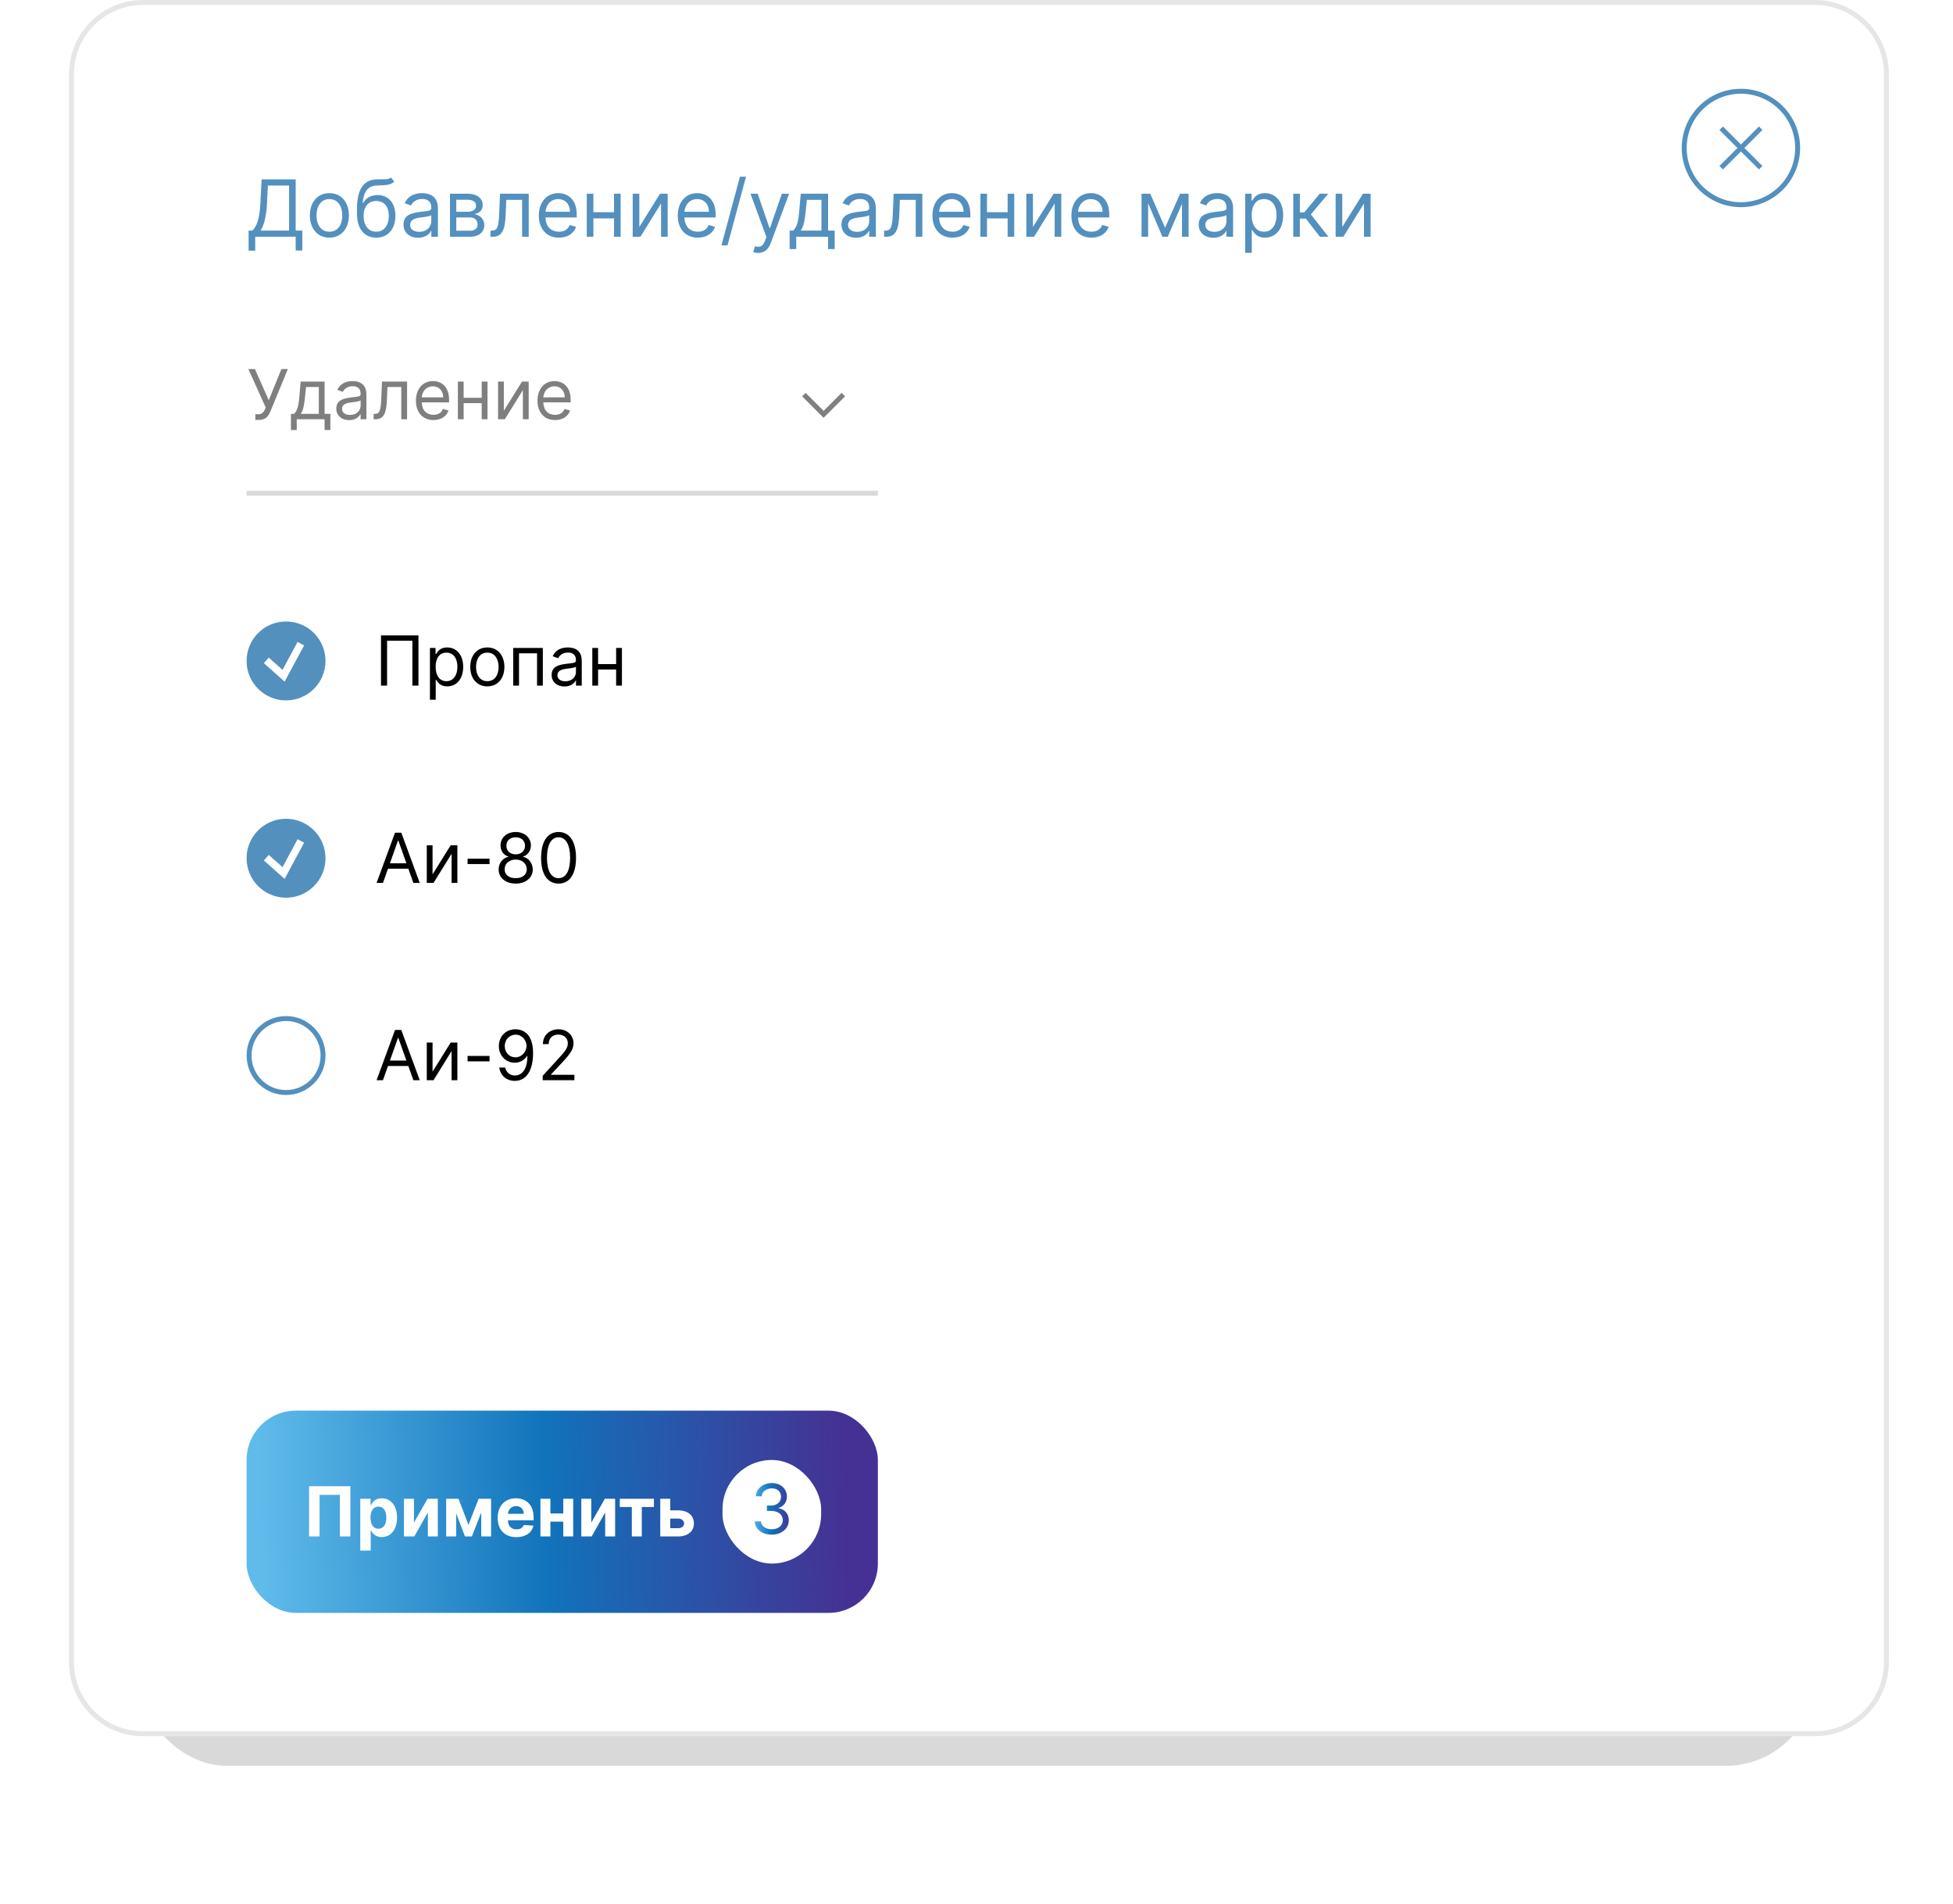 <?xml version="1.0" encoding="UTF-8"?> <svg xmlns="http://www.w3.org/2000/svg" width="396" height="386" viewBox="0 0 396 386" fill="none"> <g opacity="0.15" filter="url(#filter0_f_1399_15361)"> <rect x="28" y="84" width="340" height="274" rx="18" fill="black"></rect> </g> <path d="M14 15C14 6.716 20.716 0 29 0H368C376.284 0 383 6.716 383 15V337C383 345.284 376.284 352 368 352H29C20.716 352 14 345.284 14 337V15Z" fill="white"></path> <path d="M14.5 15C14.5 6.992 20.992 0.5 29 0.5H368C376.008 0.5 382.5 6.992 382.5 15V337C382.5 345.008 376.008 351.5 368 351.5H29C20.992 351.5 14.5 345.008 14.5 337V15Z" stroke="black" stroke-opacity="0.1"></path> <g clip-path="url(#clip0_1399_15361)"> <path d="M349 26L353 30M357 34L353 30M353 30L357 26M353 30L349 34" stroke="#5390BE"></path> <circle cx="353" cy="30" r="11.5" stroke="#5390BE"></circle> </g> <path d="M50.409 50.818H51.75V48H59.955V50.795H61.295V46.75H59.955V36.364H53.045L52.795 41.273C52.636 44.614 51.932 46.045 51.159 46.75H50.409V50.818ZM52.841 46.75C53.545 45.636 54 43.818 54.136 41.273L54.318 37.614H58.614V46.75H52.841ZM66.788 48.182C69.152 48.182 70.743 46.386 70.743 43.682C70.743 40.955 69.152 39.159 66.788 39.159C64.425 39.159 62.834 40.955 62.834 43.682C62.834 46.386 64.425 48.182 66.788 48.182ZM66.788 46.977C64.993 46.977 64.175 45.432 64.175 43.682C64.175 41.932 64.993 40.364 66.788 40.364C68.584 40.364 69.402 41.932 69.402 43.682C69.402 45.432 68.584 46.977 66.788 46.977ZM79.267 36C78.841 36.358 78.204 36.358 77.312 36.352C77.023 36.352 76.704 36.352 76.358 36.364C73.699 36.432 72.381 38.455 72.381 42.341V43.273C72.381 46.5 73.949 48.182 76.29 48.182C78.625 48.182 80.176 46.489 80.176 43.75C80.176 41 78.602 39.545 76.562 39.545C75.364 39.545 74.244 40.045 73.653 41.136H73.54C73.722 38.886 74.562 37.682 76.381 37.614C77.994 37.545 79.153 37.591 79.949 36.818L79.267 36ZM76.29 46.977C74.699 46.977 73.722 45.705 73.722 43.75C73.75 41.841 74.71 40.75 76.267 40.75C77.864 40.75 78.835 41.841 78.835 43.75C78.835 45.716 77.869 46.977 76.29 46.977ZM84.796 48.205C86.318 48.205 87.114 47.386 87.386 46.818H87.454V48H88.796V42.25C88.796 39.477 86.682 39.159 85.568 39.159C84.25 39.159 82.75 39.614 82.068 41.205L83.341 41.659C83.636 41.023 84.335 40.341 85.614 40.341C86.847 40.341 87.454 40.994 87.454 42.114V42.159C87.454 42.807 86.796 42.75 85.204 42.955C83.585 43.165 81.818 43.523 81.818 45.523C81.818 47.227 83.136 48.205 84.796 48.205ZM85 47C83.932 47 83.159 46.523 83.159 45.591C83.159 44.568 84.091 44.25 85.136 44.114C85.704 44.045 87.227 43.886 87.454 43.614V44.841C87.454 45.932 86.591 47 85 47ZM91.243 48H95.356C97.129 48 98.197 47 98.197 45.659C98.197 44.29 97.158 43.551 96.197 43.409C97.18 43.205 97.879 42.653 97.879 41.591C97.879 40.199 96.686 39.273 94.811 39.273H91.243V48ZM92.516 46.773V44.091H95.356C96.277 44.091 96.834 44.642 96.834 45.545C96.834 46.307 96.277 46.773 95.356 46.773H92.516ZM92.516 42.932V40.5H94.811C95.885 40.5 96.538 40.949 96.538 41.682C96.538 42.46 95.885 42.932 94.811 42.932H92.516ZM99.454 48H99.909C101.841 48 102.398 46.5 102.523 43.636L102.659 40.523H105.864V48H107.205V39.273H101.386L101.227 43.136C101.114 46.068 100.818 46.75 99.773 46.75H99.454V48ZM113.324 48.182C115.097 48.182 116.392 47.295 116.801 45.977L115.506 45.614C115.165 46.523 114.375 46.977 113.324 46.977C111.75 46.977 110.665 45.96 110.602 44.091H116.938V43.523C116.938 40.273 115.006 39.159 113.188 39.159C110.824 39.159 109.256 41.023 109.256 43.705C109.256 46.386 110.801 48.182 113.324 48.182ZM110.602 42.932C110.693 41.574 111.653 40.364 113.188 40.364C114.642 40.364 115.574 41.455 115.574 42.932H110.602ZM120.318 39.273H118.977V48H120.318V44.273H124.5V48H125.841V39.273H124.5V43.023H120.318V39.273ZM129.631 46.023V39.273H128.29V48H129.858L134.04 41.25V48H135.381V39.273H133.835L129.631 46.023ZM141.496 48.182C143.268 48.182 144.564 47.295 144.973 45.977L143.678 45.614C143.337 46.523 142.547 46.977 141.496 46.977C139.922 46.977 138.837 45.96 138.774 44.091H145.109V43.523C145.109 40.273 143.178 39.159 141.359 39.159C138.996 39.159 137.428 41.023 137.428 43.705C137.428 46.386 138.973 48.182 141.496 48.182ZM138.774 42.932C138.865 41.574 139.825 40.364 141.359 40.364C142.814 40.364 143.746 41.455 143.746 42.932H138.774ZM151.263 35.818H150.036L146.286 49.75H147.513L151.263 35.818ZM153.716 51.273C154.926 51.273 155.778 50.631 156.284 49.273L160 39.295L158.534 39.273L156.125 46.227H156.034L153.625 39.273H152.17L155.398 48.045L155.148 48.727C154.659 50.057 154.057 50.182 153.08 49.932L152.739 51.114C152.875 51.182 153.261 51.273 153.716 51.273ZM160.108 50.5H161.449V48H167.903V50.5H169.244V46.75H167.903V39.273H162.358L162.062 42.727C161.852 45.17 161.54 46.011 160.835 46.75H160.108V50.5ZM162.358 46.75C162.972 45.943 163.193 44.551 163.381 42.727L163.608 40.523H166.562V46.75H162.358ZM173.592 48.205C175.115 48.205 175.911 47.386 176.183 46.818H176.251V48H177.592V42.25C177.592 39.477 175.479 39.159 174.365 39.159C173.047 39.159 171.547 39.614 170.865 41.205L172.138 41.659C172.433 41.023 173.132 40.341 174.411 40.341C175.643 40.341 176.251 40.994 176.251 42.114V42.159C176.251 42.807 175.592 42.75 174.001 42.955C172.382 43.165 170.615 43.523 170.615 45.523C170.615 47.227 171.933 48.205 173.592 48.205ZM173.797 47C172.729 47 171.956 46.523 171.956 45.591C171.956 44.568 172.888 44.25 173.933 44.114C174.501 44.045 176.024 43.886 176.251 43.614V44.841C176.251 45.932 175.388 47 173.797 47ZM179.267 48H179.722C181.653 48 182.21 46.5 182.335 43.636L182.472 40.523H185.676V48H187.017V39.273H181.199L181.04 43.136C180.926 46.068 180.631 46.75 179.585 46.75H179.267V48ZM193.136 48.182C194.909 48.182 196.205 47.295 196.614 45.977L195.318 45.614C194.977 46.523 194.188 46.977 193.136 46.977C191.562 46.977 190.477 45.96 190.415 44.091H196.75V43.523C196.75 40.273 194.818 39.159 193 39.159C190.636 39.159 189.068 41.023 189.068 43.705C189.068 46.386 190.614 48.182 193.136 48.182ZM190.415 42.932C190.506 41.574 191.466 40.364 193 40.364C194.455 40.364 195.386 41.455 195.386 42.932H190.415ZM200.131 39.273H198.79V48H200.131V44.273H204.312V48H205.653V39.273H204.312V43.023H200.131V39.273ZM209.443 46.023V39.273H208.102V48H209.67L213.852 41.25V48H215.193V39.273H213.648L209.443 46.023ZM221.308 48.182C223.081 48.182 224.376 47.295 224.786 45.977L223.49 45.614C223.149 46.523 222.359 46.977 221.308 46.977C219.734 46.977 218.649 45.96 218.587 44.091H224.922V43.523C224.922 40.273 222.99 39.159 221.172 39.159C218.808 39.159 217.24 41.023 217.24 43.705C217.24 46.386 218.786 48.182 221.308 48.182ZM218.587 42.932C218.678 41.574 219.638 40.364 221.172 40.364C222.626 40.364 223.558 41.455 223.558 42.932H218.587ZM236.234 46.182L233.234 39.273H231.462V48H232.803V41.199L235.689 48H236.78L239.666 41.324V48H241.007V39.273H239.28L236.234 46.182ZM246.03 48.205C247.553 48.205 248.348 47.386 248.621 46.818H248.689V48H250.03V42.25C250.03 39.477 247.916 39.159 246.803 39.159C245.484 39.159 243.984 39.614 243.303 41.205L244.575 41.659C244.871 41.023 245.57 40.341 246.848 40.341C248.081 40.341 248.689 40.994 248.689 42.114V42.159C248.689 42.807 248.03 42.75 246.439 42.955C244.82 43.165 243.053 43.523 243.053 45.523C243.053 47.227 244.371 48.205 246.03 48.205ZM246.234 47C245.166 47 244.393 46.523 244.393 45.591C244.393 44.568 245.325 44.25 246.371 44.114C246.939 44.045 248.462 43.886 248.689 43.614V44.841C248.689 45.932 247.825 47 246.234 47ZM252.477 51.273H253.818V46.659H253.932C254.227 47.136 254.795 48.182 256.477 48.182C258.659 48.182 260.182 46.432 260.182 43.659C260.182 40.909 258.659 39.159 256.455 39.159C254.75 39.159 254.227 40.205 253.932 40.659H253.773V39.273H252.477V51.273ZM253.795 43.636C253.795 41.682 254.659 40.364 256.295 40.364C258 40.364 258.841 41.795 258.841 43.636C258.841 45.5 257.977 46.977 256.295 46.977C254.682 46.977 253.795 45.614 253.795 43.636ZM262.227 48H263.568V44.318H264.773L267.636 48H269.364L265.795 43.477L269.318 39.273H267.591L264.455 43.068H263.568V39.273H262.227V48ZM272.162 46.023V39.273H270.821V48H272.389L276.571 41.25V48H277.912V39.273H276.366L272.162 46.023Z" fill="#5390BE"></path> <circle cx="58" cy="134" r="8" fill="#5390BE"></circle> <path d="M54 133.889L57.5 137L61 130.5" stroke="white" stroke-width="1.5"></path> <path d="M84.849 128.818H77.253V139H78.486V129.912H83.617V139H84.849V128.818ZM87.177 141.864H88.351V137.827H88.45C88.709 138.244 89.206 139.159 90.677 139.159C92.587 139.159 93.919 137.628 93.919 135.202C93.919 132.795 92.587 131.264 90.657 131.264C89.166 131.264 88.709 132.179 88.45 132.577H88.311V131.364H87.177V141.864ZM88.331 135.182C88.331 133.472 89.087 132.318 90.518 132.318C92.01 132.318 92.746 133.571 92.746 135.182C92.746 136.812 91.99 138.105 90.518 138.105C89.106 138.105 88.331 136.912 88.331 135.182ZM98.811 139.159C100.879 139.159 102.271 137.588 102.271 135.222C102.271 132.835 100.879 131.264 98.811 131.264C96.743 131.264 95.351 132.835 95.351 135.222C95.351 137.588 96.743 139.159 98.811 139.159ZM98.811 138.105C97.24 138.105 96.524 136.753 96.524 135.222C96.524 133.69 97.24 132.318 98.811 132.318C100.382 132.318 101.098 133.69 101.098 135.222C101.098 136.753 100.382 138.105 98.811 138.105ZM104.062 139H105.235V132.457H108.895V139H110.068V131.364H104.062V139ZM114.458 139.179C115.79 139.179 116.486 138.463 116.725 137.966H116.784V139H117.958V133.969C117.958 131.543 116.108 131.264 115.134 131.264C113.98 131.264 112.668 131.662 112.071 133.054L113.185 133.452C113.444 132.895 114.055 132.298 115.174 132.298C116.252 132.298 116.784 132.87 116.784 133.849V133.889C116.784 134.456 116.208 134.406 114.816 134.585C113.399 134.769 111.853 135.082 111.853 136.832C111.853 138.324 113.006 139.179 114.458 139.179ZM114.637 138.125C113.702 138.125 113.026 137.707 113.026 136.892C113.026 135.997 113.841 135.719 114.756 135.599C115.253 135.54 116.586 135.401 116.784 135.162V136.236C116.784 137.19 116.029 138.125 114.637 138.125ZM121.273 131.364H120.099V139H121.273V135.739H124.932V139H126.105V131.364H124.932V134.645H121.273V131.364Z" fill="black"></path> <circle cx="58" cy="174" r="8" fill="#5390BE"></circle> <path d="M54 173.889L57.5 177L61 170.5" stroke="white" stroke-width="1.5"></path> <path d="M77.651 179L78.675 176.116H82.791L83.815 179H85.108L81.369 168.818H80.097L76.358 179H77.651ZM79.062 175.023L80.693 170.429H80.773L82.403 175.023H79.062ZM87.708 177.27V171.364H86.535V179H87.907L91.566 173.094V179H92.739V171.364H91.387L87.708 177.27ZM99.263 174.088H94.809V175.182H99.263V174.088ZM104.569 179.139C106.603 179.139 108.02 177.951 108.029 176.295C108.02 175.008 107.159 173.914 106.061 173.71V173.651C107.015 173.402 107.642 172.467 107.652 171.384C107.642 169.832 106.339 168.679 104.569 168.679C102.779 168.679 101.477 169.832 101.487 171.384C101.477 172.467 102.103 173.402 103.078 173.651V173.71C101.959 173.914 101.099 175.008 101.109 176.295C101.099 177.951 102.516 179.139 104.569 179.139ZM104.569 178.045C103.172 178.045 102.312 177.33 102.322 176.236C102.312 175.087 103.262 174.267 104.569 174.267C105.857 174.267 106.806 175.087 106.816 176.236C106.806 177.33 105.946 178.045 104.569 178.045ZM104.569 173.213C103.456 173.213 102.67 172.517 102.68 171.463C102.67 170.429 103.426 169.753 104.569 169.753C105.693 169.753 106.449 170.429 106.458 171.463C106.449 172.517 105.663 173.213 104.569 173.213ZM113.256 179.139C115.503 179.139 116.796 177.235 116.796 173.909C116.796 170.608 115.483 168.679 113.256 168.679C111.029 168.679 109.716 170.608 109.716 173.909C109.716 177.235 111.009 179.139 113.256 179.139ZM113.256 178.045C111.774 178.045 110.909 176.559 110.909 173.909C110.909 171.264 111.784 169.753 113.256 169.753C114.727 169.753 115.602 171.264 115.602 173.909C115.602 176.559 114.737 178.045 113.256 178.045Z" fill="black"></path> <circle cx="58" cy="214" r="7.5" stroke="#5390BE"></circle> <path d="M77.651 219L78.675 216.116H82.791L83.815 219H85.108L81.369 208.818H80.097L76.358 219H77.651ZM79.062 215.023L80.693 210.429H80.773L82.403 215.023H79.062ZM87.708 217.27V211.364H86.535V219H87.907L91.566 213.094V219H92.739V211.364H91.387L87.708 217.27ZM99.263 214.088H94.809V215.182H99.263V214.088ZM104.549 208.679C102.481 208.654 101.149 210.21 101.149 212.08C101.149 214.048 102.6 215.46 104.35 215.46C105.404 215.46 106.299 214.943 106.856 214.108H106.936C106.936 216.614 105.961 218.045 104.39 218.045C103.316 218.045 102.66 217.369 102.441 216.435H101.228C101.467 218.045 102.68 219.139 104.39 219.139C106.677 219.139 108.089 217.111 108.089 213.491C108.089 209.753 106.22 208.699 104.549 208.679ZM104.549 209.773C105.822 209.773 106.757 210.866 106.757 212.06C106.757 213.273 105.762 214.366 104.51 214.366C103.257 214.366 102.342 213.352 102.342 212.08C102.342 210.807 103.297 209.773 104.549 209.773ZM110.044 219H116.468V217.906H111.735V217.827L114.021 215.381C115.771 213.506 116.289 212.631 116.289 211.503C116.289 209.932 115.016 208.679 113.226 208.679C111.441 208.679 110.084 209.892 110.084 211.682H111.257C111.257 210.523 112.008 209.753 113.186 209.753C114.29 209.753 115.135 210.429 115.135 211.503C115.135 212.442 114.583 213.138 113.405 214.426L110.044 218.105V219Z" fill="black"></path> <rect x="50" y="286" width="128" height="41" rx="10" fill="url(#paint0_linear_1399_15361)"></rect> <path d="M71.04 301.318H62.668V311.5H64.796V303.068H68.913V311.5H71.04V301.318ZM73.05 314.364H75.168V310.277H75.233C75.526 310.913 76.167 311.624 77.4 311.624C79.14 311.624 80.498 310.247 80.498 307.692C80.498 305.067 79.081 303.764 77.405 303.764C76.128 303.764 75.516 304.525 75.233 305.146H75.138V303.864H73.05V314.364ZM75.123 307.682C75.123 306.32 75.7 305.45 76.729 305.45C77.778 305.45 78.335 306.359 78.335 307.682C78.335 309.014 77.768 309.939 76.729 309.939C75.71 309.939 75.123 309.044 75.123 307.682ZM83.933 308.706V303.864H81.91V311.5H84.013L86.752 306.643V311.5H88.77V303.864H86.682L83.933 308.706ZM94.982 309.158L92.974 303.864H90.468V311.5H92.492V306.812L94.276 311.5H95.683L97.578 306.643V311.5H99.576V303.864H97.051L94.982 309.158ZM104.694 311.649C106.584 311.649 107.856 310.729 108.155 309.312L106.196 309.183C105.982 309.765 105.435 310.068 104.729 310.068C103.67 310.068 102.999 309.367 102.999 308.229V308.224H108.199V307.642C108.199 305.047 106.628 303.764 104.61 303.764C102.363 303.764 100.906 305.36 100.906 307.717C100.906 310.138 102.343 311.649 104.694 311.649ZM102.999 306.911C103.044 306.041 103.705 305.345 104.645 305.345C105.564 305.345 106.201 306.001 106.206 306.911H102.999ZM111.605 303.864H109.581V311.5H111.605V308.502H114.215V311.5H116.224V303.864H114.215V306.837H111.605V303.864ZM119.89 308.706V303.864H117.867V311.5H119.97L122.709 306.643V311.5H124.727V303.864H122.639L119.89 308.706ZM125.672 305.529H128.113V311.5H130.132V305.529H132.593V303.864H125.672V305.529ZM135.9 306.21V303.864H133.876V311.5H137.486C139.509 311.5 140.697 310.441 140.702 308.865C140.697 307.259 139.509 306.21 137.486 306.21H135.9ZM135.9 307.876H137.486C138.197 307.876 138.699 308.293 138.709 308.88C138.699 309.437 138.197 309.835 137.486 309.835H135.9V307.876Z" fill="white"></path> <rect x="146.5" y="296" width="20" height="21" rx="10" fill="white"></rect> <path d="M156.494 311.139C158.468 311.139 159.935 309.901 159.935 308.236C159.935 306.943 159.169 306.004 157.886 305.79V305.71C158.915 305.397 159.557 304.552 159.557 303.403C159.557 301.962 158.418 300.679 156.534 300.679C154.774 300.679 153.312 301.763 153.253 303.364H154.446C154.491 302.349 155.455 301.753 156.514 301.753C157.638 301.753 158.364 302.434 158.364 303.463C158.364 304.537 157.523 305.233 156.315 305.233H155.5V306.327H156.315C157.862 306.327 158.722 307.112 158.722 308.236C158.722 309.315 157.782 310.045 156.474 310.045C155.296 310.045 154.362 309.439 154.287 308.455H153.034C153.109 310.055 154.521 311.139 156.494 311.139Z" fill="url(#paint1_linear_1399_15361)"></path> <path d="M51.77 85.139H52.426C53.977 85.139 54.435 84.304 54.852 83.349L58.372 74.818H57.06L54.494 81.142L51.69 74.818H50.358L53.878 82.614L53.719 82.992C53.5 83.489 53.142 83.986 52.406 83.986H51.77V85.139ZM58.995 87.188H60.168V85H65.816V87.188H66.989V83.906H65.816V77.364H60.964L60.705 80.386C60.521 82.524 60.248 83.26 59.631 83.906H58.995V87.188ZM60.964 83.906C61.501 83.2 61.694 81.982 61.858 80.386L62.057 78.457H64.643V83.906H60.964ZM70.794 85.179C72.126 85.179 72.822 84.463 73.061 83.966H73.12V85H74.294V79.969C74.294 77.543 72.444 77.264 71.47 77.264C70.316 77.264 69.004 77.662 68.407 79.054L69.521 79.452C69.779 78.895 70.391 78.298 71.51 78.298C72.588 78.298 73.12 78.87 73.12 79.849V79.889C73.12 80.456 72.544 80.406 71.152 80.585C69.735 80.769 68.189 81.082 68.189 82.832C68.189 84.324 69.342 85.179 70.794 85.179ZM70.973 84.125C70.038 84.125 69.362 83.707 69.362 82.892C69.362 81.997 70.177 81.719 71.092 81.599C71.589 81.54 72.921 81.401 73.12 81.162V82.236C73.12 83.19 72.365 84.125 70.973 84.125ZM75.759 85H76.157C77.847 85 78.334 83.688 78.444 81.182L78.563 78.457H81.367V85H82.54V77.364H77.449L77.31 80.744C77.211 83.31 76.952 83.906 76.037 83.906H75.759V85ZM87.895 85.159C89.446 85.159 90.579 84.383 90.937 83.23L89.804 82.912C89.505 83.707 88.814 84.105 87.895 84.105C86.518 84.105 85.568 83.215 85.513 81.579H91.057V81.082C91.057 78.239 89.366 77.264 87.775 77.264C85.707 77.264 84.335 78.895 84.335 81.242C84.335 83.588 85.687 85.159 87.895 85.159ZM85.513 80.565C85.593 79.377 86.433 78.318 87.775 78.318C89.048 78.318 89.864 79.273 89.864 80.565H85.513ZM94.015 77.364H92.841V85H94.015V81.739H97.674V85H98.847V77.364H97.674V80.645H94.015V77.364ZM102.163 83.27V77.364H100.99V85H102.362L106.021 79.094V85H107.194V77.364H105.842L102.163 83.27ZM112.545 85.159C114.096 85.159 115.23 84.383 115.588 83.23L114.454 82.912C114.156 83.707 113.465 84.105 112.545 84.105C111.168 84.105 110.218 83.215 110.164 81.579H115.707V81.082C115.707 78.239 114.017 77.264 112.426 77.264C110.358 77.264 108.985 78.895 108.985 81.242C108.985 83.588 110.338 85.159 112.545 85.159ZM110.164 80.565C110.243 79.377 111.083 78.318 112.426 78.318C113.699 78.318 114.514 79.273 114.514 80.565H110.164Z" fill="black" fill-opacity="0.5"></path> <g opacity="0.5"> <path d="M163 80L167 84L171 80" stroke="black"></path> </g> <path opacity="0.3" d="M50 100H178" stroke="black" stroke-opacity="0.5"></path> <defs> <filter id="filter0_f_1399_15361" x="0.493" y="56.493" width="395.014" height="329.014" filterUnits="userSpaceOnUse" color-interpolation-filters="sRGB"> <feFlood flood-opacity="0" result="BackgroundImageFix"></feFlood> <feBlend mode="normal" in="SourceGraphic" in2="BackgroundImageFix" result="shape"></feBlend> <feGaussianBlur stdDeviation="13.754" result="effect1_foregroundBlur_1399_15361"></feGaussianBlur> </filter> <linearGradient id="paint0_linear_1399_15361" x1="171.682" y1="317.609" x2="53.241" y2="320.977" gradientUnits="userSpaceOnUse"> <stop stop-color="#453193"></stop> <stop offset="0.51" stop-color="#1173BB"></stop> <stop offset="1" stop-color="#5FBBEA"></stop> </linearGradient> <linearGradient id="paint1_linear_1399_15361" x1="160.556" y1="309.793" x2="152.221" y2="309.842" gradientUnits="userSpaceOnUse"> <stop stop-color="#453193"></stop> <stop offset="0.51" stop-color="#1173BB"></stop> <stop offset="1" stop-color="#5FBBEA"></stop> </linearGradient> <clipPath id="clip0_1399_15361"> <rect width="24" height="24" fill="white" transform="translate(341 18)"></rect> </clipPath> </defs> </svg> 
